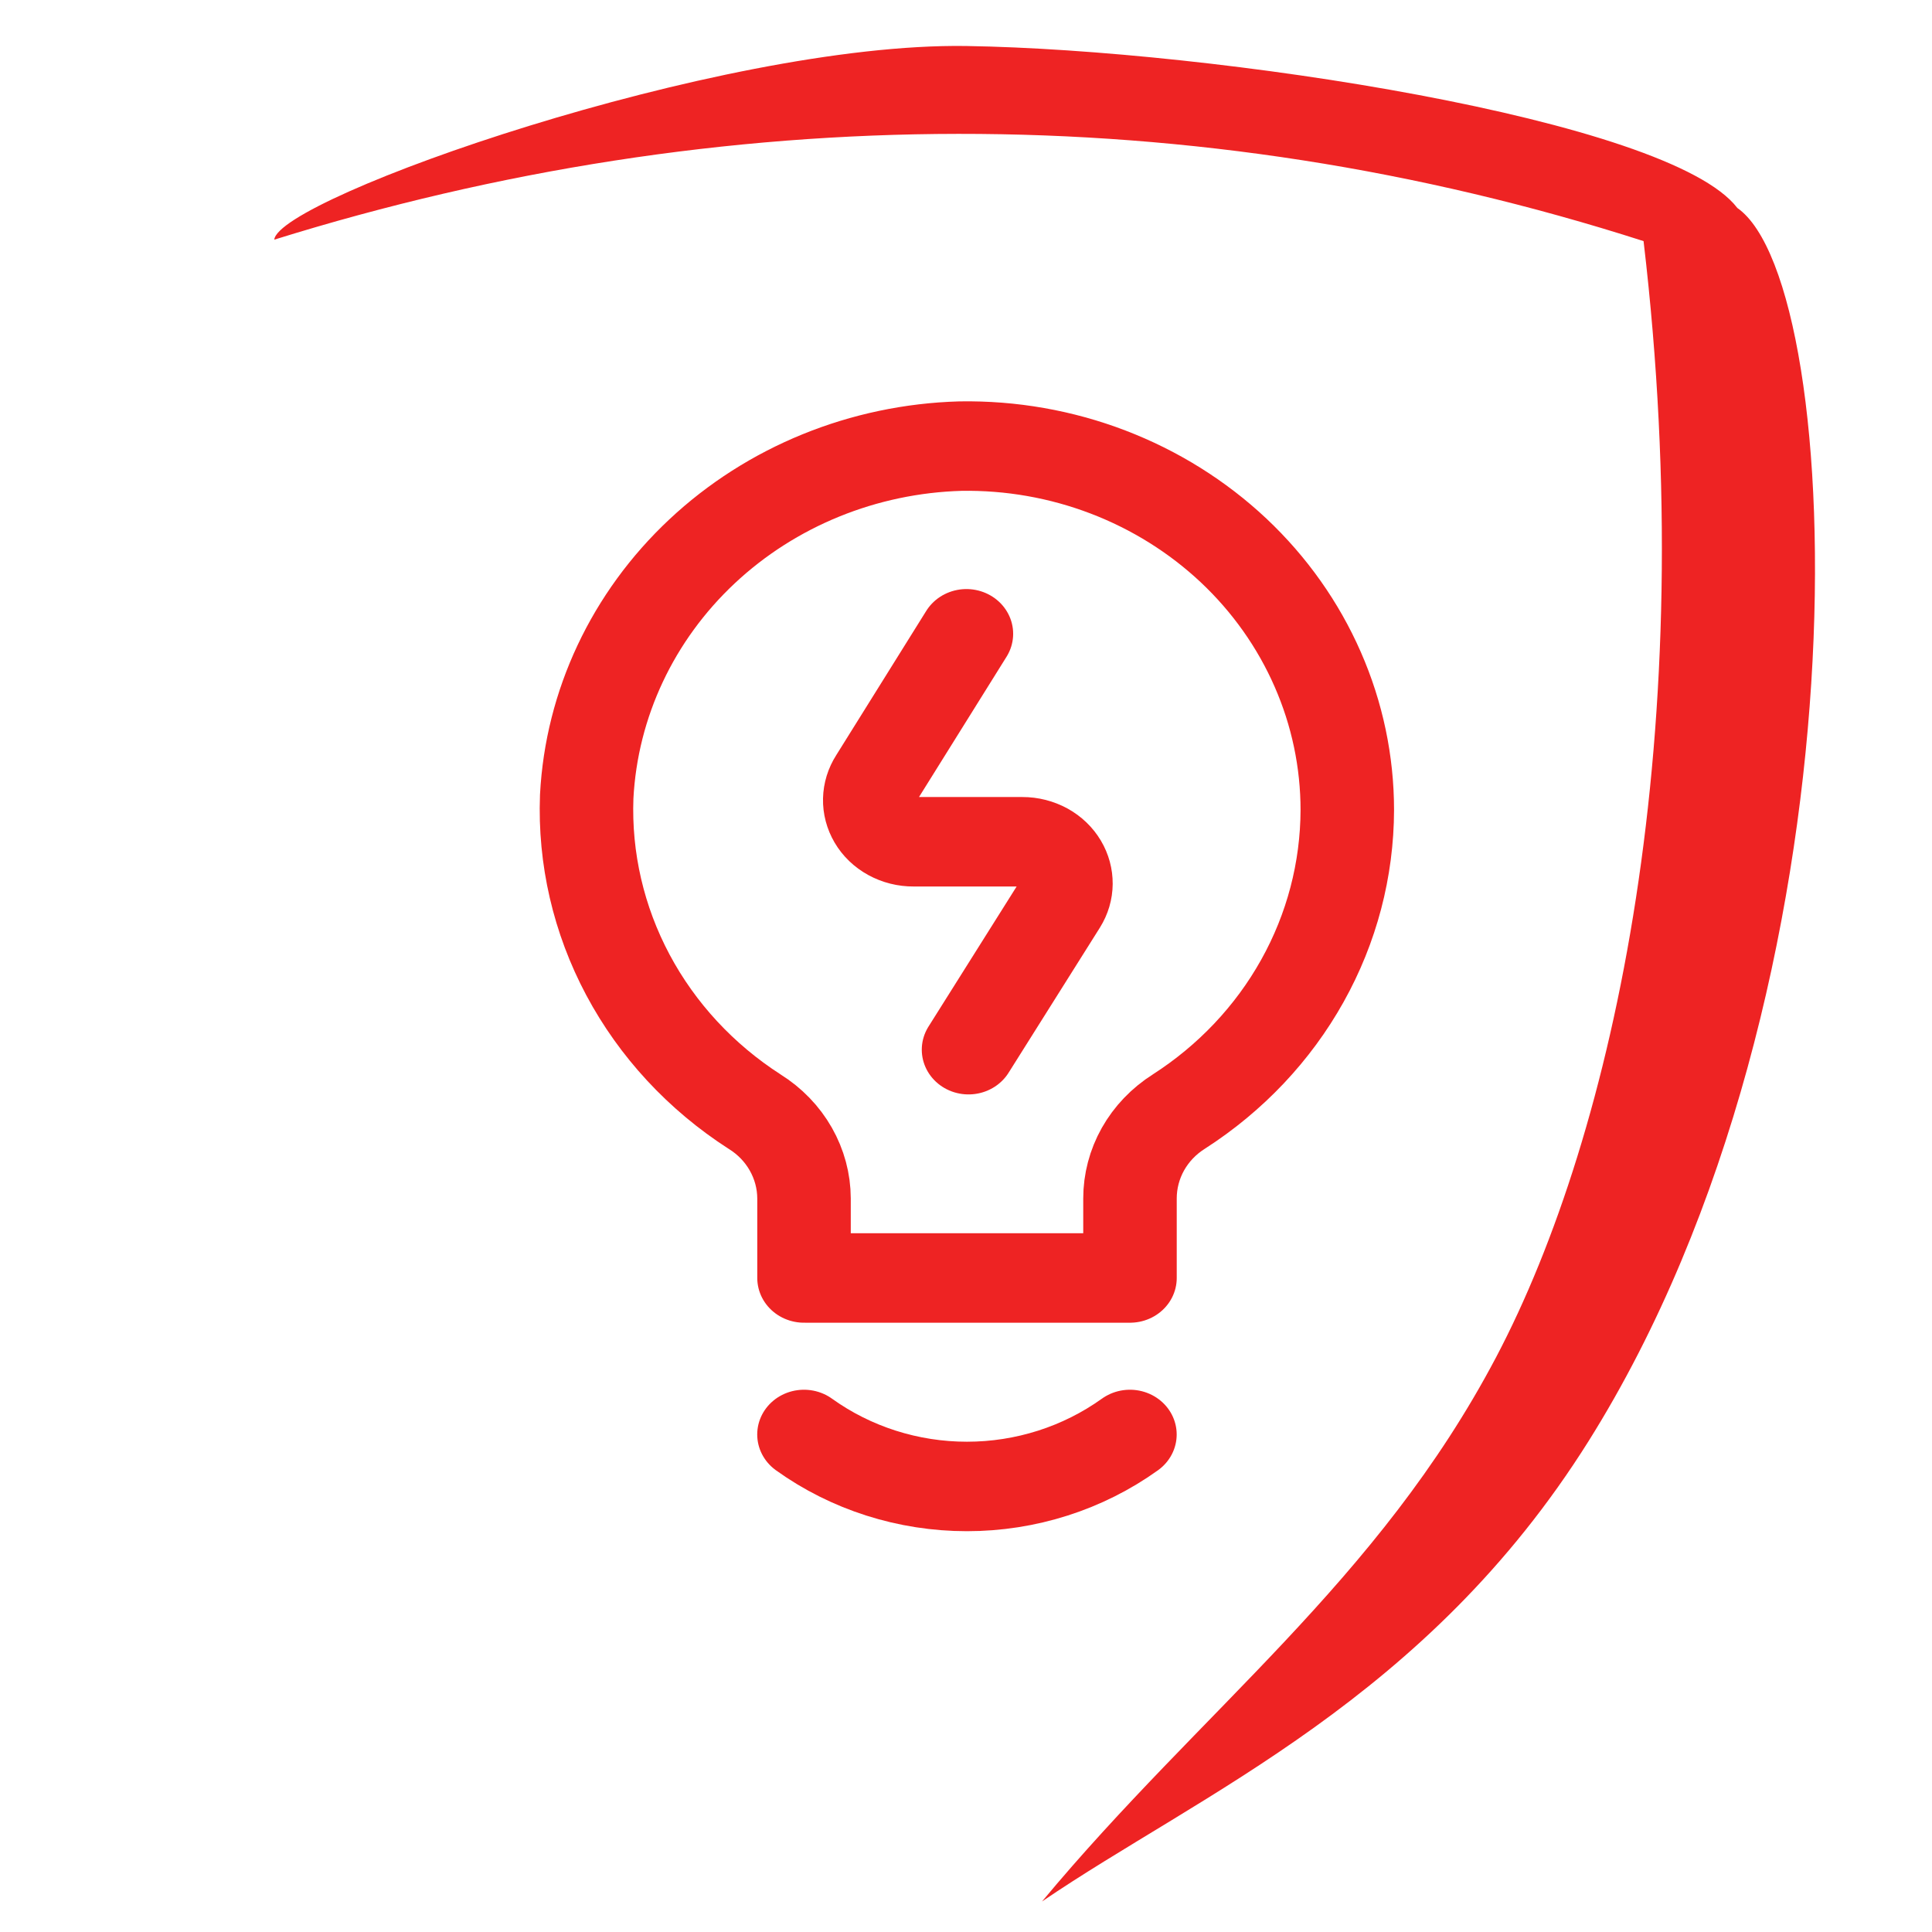 <?xml version="1.0" encoding="UTF-8" standalone="no"?>
<!-- Created with Inkscape (http://www.inkscape.org/) -->

<svg
   width="50"
   height="50"
   viewBox="0 0 13.229 13.229"
   version="1.1"
   id="svg1"
   xml:space="preserve"
   inkscape:version="1.3.2 (091e20e, 2023-11-25, custom)"
   sodipodi:docname="mellee-creative.svg"
   xmlns:inkscape="http://www.inkscape.org/namespaces/inkscape"
   xmlns:sodipodi="http://sodipodi.sourceforge.net/DTD/sodipodi-0.dtd"
   xmlns="http://www.w3.org/2000/svg"
   xmlns:svg="http://www.w3.org/2000/svg"><sodipodi:namedview
     id="namedview1"
     pagecolor="#ffffff"
     bordercolor="#000000"
     borderopacity="0.25"
     inkscape:showpageshadow="2"
     inkscape:pageopacity="0.0"
     inkscape:pagecheckerboard="0"
     inkscape:deskcolor="#d1d1d1"
     inkscape:document-units="px"
     inkscape:zoom="2.0913615"
     inkscape:cx="-41.360615"
     inkscape:cy="87.502805"
     inkscape:window-width="1920"
     inkscape:window-height="1009"
     inkscape:window-x="-8"
     inkscape:window-y="-8"
     inkscape:window-maximized="1"
     inkscape:current-layer="layer1" /><defs
     id="defs1" /><g
     inkscape:label="Calque 1"
     inkscape:groupmode="layer"
     id="layer1"><g
       style="fill:none;stroke:#ee2323;stroke-width:1.721;stroke-dasharray:none;stroke-opacity:1"
       id="g2"
       transform="matrix(0.372,0,0,0.356,2.157,2.332)"
       inkscape:label="ampoule"><path
         d="M 19.001,9.03 C 19.001,8.101 18.816,7.18 18.456,6.323 18.097,5.466 17.571,4.689 16.908,4.037 16.245,3.386 15.459,2.873 14.596,2.528 13.733,2.183 12.81,2.014 11.881,2.03 10.097,2.083 8.398,2.806 7.123,4.055 5.848,5.304 5.09,6.987 5.001,8.77 4.958,9.96 5.219,11.14 5.76,12.201 c 0.541,1.06 1.343,1.965 2.331,2.629 0.278,0.181 0.507,0.428 0.666,0.72 0.159,0.292 0.243,0.618 0.244,0.95 v 1.53 H 15.001 V 16.5 c 0,-0.331 0.082,-0.657 0.239,-0.949 0.157,-0.291 0.384,-0.539 0.661,-0.722 0.952,-0.639 1.733,-1.502 2.273,-2.513 0.541,-1.011 0.824,-2.14 0.827,-3.287 z"
         stroke="#000000"
         stroke-width="1.5"
         stroke-linecap="round"
         stroke-linejoin="round"
         id="path1-0"
         style="stroke:#ee2323;stroke-width:1.721;stroke-dasharray:none;stroke-opacity:1"
         inkscape:label="verre" /><path
         d="m 15,21.04 c -0.866,0.649 -1.918,1 -3,1 -1.082,0 -2.135,-0.351 -3,-1"
         stroke="#000000"
         stroke-width="1.5"
         stroke-linecap="round"
         stroke-linejoin="round"
         id="path2"
         style="stroke:#ee2323;stroke-width:1.721;stroke-dasharray:none;stroke-opacity:1"
         inkscape:label="culot" /><path
         d="m 11.99,5.64 -1.66,2.78 c -0.075,0.122 -0.116,0.262 -0.119,0.405 -0.003,0.143 0.033,0.284 0.103,0.409 0.07,0.125 0.173,0.228 0.297,0.299 0.124,0.071 0.265,0.108 0.408,0.107 h 2 c 0.142,-5.4e-4 0.281,0.037 0.404,0.107 0.123,0.071 0.224,0.173 0.294,0.296 0.07,0.123 0.106,0.263 0.105,0.404 -0.001,0.142 -0.04,0.28 -0.113,0.402 l -1.68,2.79"
         stroke="#000000"
         stroke-width="1.5"
         stroke-linecap="round"
         stroke-linejoin="round"
         id="path3"
         style="stroke:#ee2323;stroke-width:1.721;stroke-dasharray:none;stroke-opacity:1"
         inkscape:label="filament" /></g><path
       style="color:#000000;fill:#ee2323;-inkscape-stroke:none;paint-order:fill markers stroke;fill-opacity:1"
       d="M 1.878,1.641 C 4.946,0.685 8.173,0.662 11.254,1.651 11.649,5.002 11.056,7.752 10.245,9.292 9.434,10.831 8.232,11.702 7.135,13.02 8.225,12.278 9.769,11.635 10.878,9.867 12.825,6.763 12.656,1.953 11.896,1.424 11.432,0.814 8.304,0.341 6.615,0.315 4.925,0.29 1.906,1.356 1.878,1.641 Z"
       id="path6"
       sodipodi:nodetypes="cczcsczc" /></g></svg>
